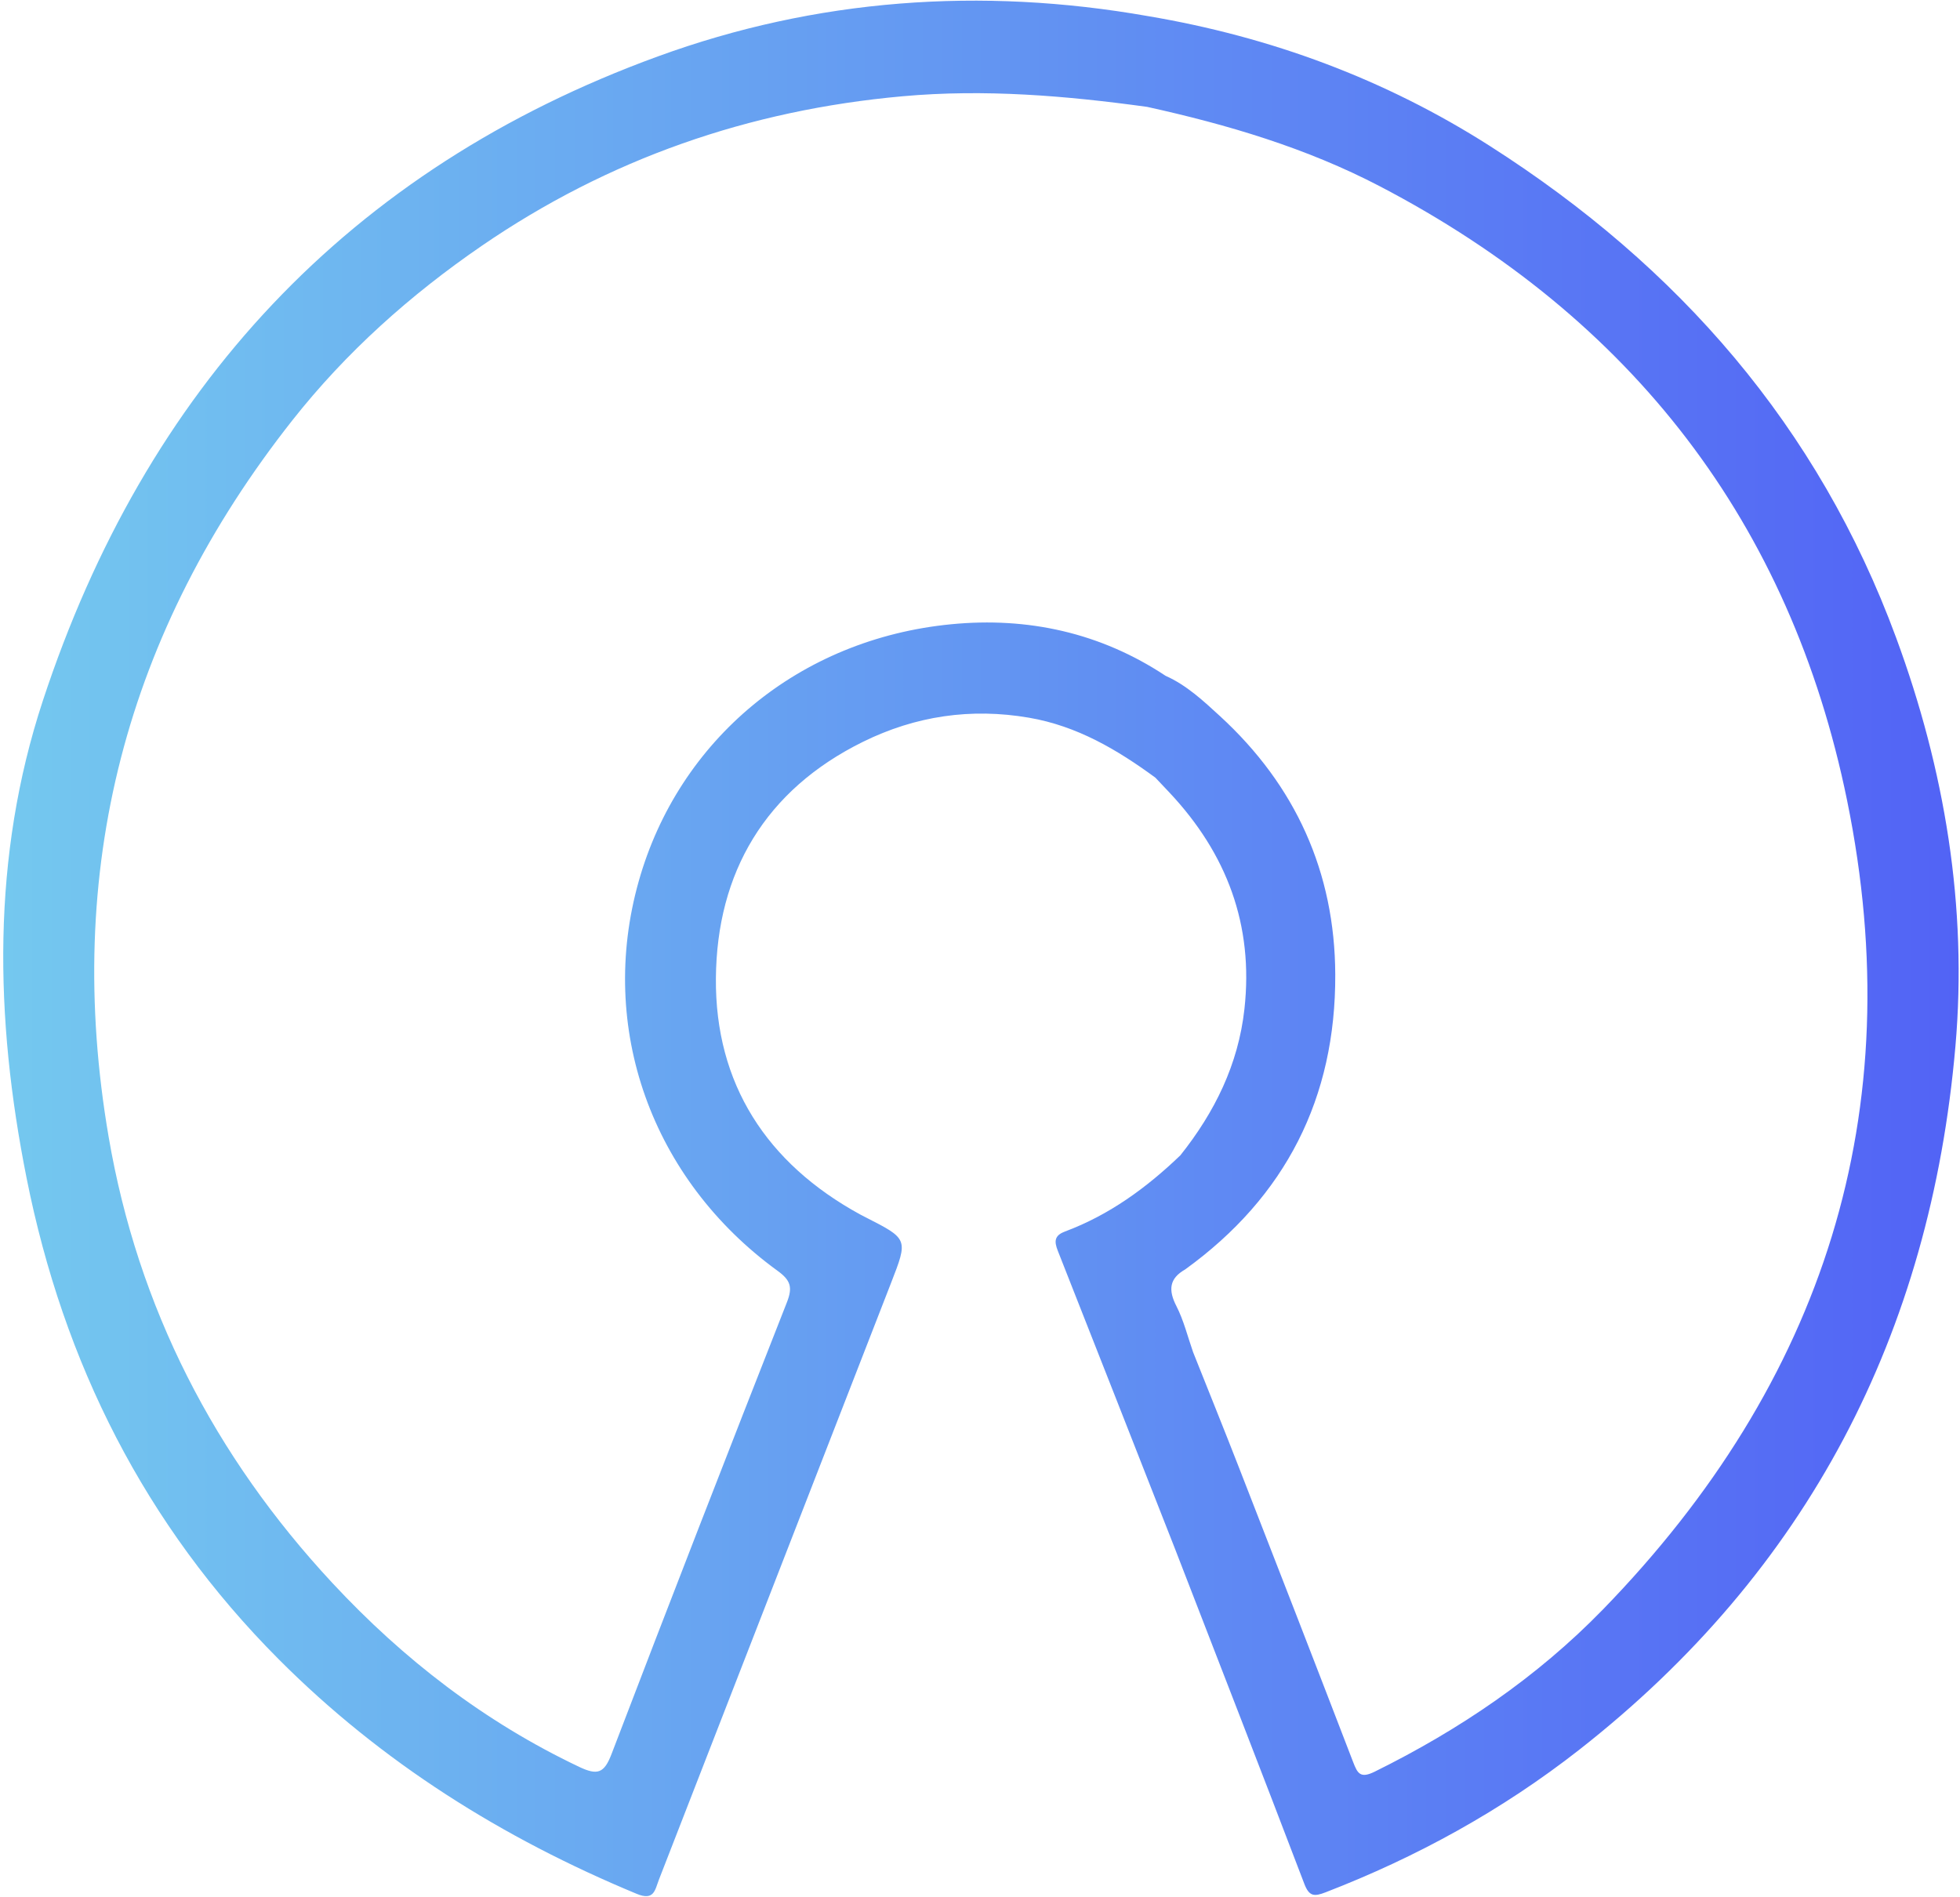 <svg width="470" height="455" viewBox="0 0 470 455" fill="none" xmlns="http://www.w3.org/2000/svg">
<path d="M454.69 152.96C436.02 102.26 402.45 63.86 357.31 35.04C332.13 18.96 304.67 8.82 275.25 3.86C235.24 -3.18 195.67 -0.31 157.75 13.53C83.48 40.61 34.86 93.39 10.28 168.04C-2.07 205.54 -1.29 244.07 6.37 282.51C15.21 326.87 34.74 365.74 66.83 397.94C91.5 422.7 120.51 440.86 152.7 454.21C156.87 455.94 157.06 453.24 157.98 450.87C176.54 403.16 195.08 355.44 213.65 307.74C217.77 297.15 217.81 297.16 207.58 291.95C207.13 291.73 206.68 291.5 206.25 291.26C183.85 279.02 171.46 259.91 171.67 234.63C171.87 209.28 183.5 189.45 206.96 177.9C219.53 171.71 232.81 169.73 246.76 172.13C258.27 174.11 267.88 179.78 277.06 186.51C278.2 187.71 279.34 188.92 280.47 190.12C294.18 204.74 300.64 221.84 298.41 241.99C296.94 255.29 291.28 266.74 283.05 277.08C274.95 284.86 266 291.39 255.39 295.35C252.84 296.3 252.76 297.7 253.65 299.96C263.05 323.74 272.37 347.55 281.72 371.35C292.09 398.15 302.53 424.94 312.77 451.8C313.94 454.87 315.17 454.87 317.83 453.85C339.77 445.38 360.17 434.15 378.69 419.65C433.53 376.69 462.91 319.81 468.9 250.96C471.82 217.44 466.36 184.62 454.69 152.96V152.96ZM384.35 386.03C368.55 402.27 349.97 414.86 329.63 424.91C326.21 426.59 325.53 425.34 324.47 422.58C315.4 398.99 306.25 375.43 297.07 351.89C293.48 342.66 289.76 333.49 286.1 324.29C284.8 320.58 283.86 316.69 282.09 313.23C280.13 309.4 280.36 306.63 284.2 304.45C308.31 287.03 320.32 263.28 320.19 233.7C320.09 209.16 310.65 188.36 292.55 171.75C288.6 168.13 284.56 164.33 279.5 162.08C263.88 151.73 246.47 147.94 228.15 149.71C191.64 153.23 162.75 177.36 153.16 211.36C143.28 246.4 156.14 282.75 186.47 304.79C189.6 307.06 190.11 308.74 188.69 312.35C174.51 348.4 160.47 384.5 146.64 420.68C144.88 425.3 143.27 425.83 138.88 423.75C116.21 412.98 96.77 397.99 79.75 379.7C51.42 349.25 33.07 313.62 26.05 272.65C15.15 208.95 30.08 151.56 70.11 100.8C82.99 84.47 98.34 70.76 115.47 58.99C145.94 38.08 179.62 26.4 216.4 23.09C236.11 21.31 255.59 22.95 275.07 25.63C294.39 29.89 313.27 35.48 330.89 44.68C391.3 76.23 429.33 125.42 442.93 191.99C458.19 266.69 437.34 331.53 384.35 386.03V386.03Z" fill="url(#paint0_linear_5223_178363)"/>
<defs>
<linearGradient id="paint0_linear_5223_178363" x1="0.78" y1="227.45" x2="469.68" y2="227.45" gradientUnits="userSpaceOnUse">
<stop stop-color="#74C8EF"/>
<stop offset="1" stop-color="#5263F5"/>
</linearGradient>
</defs>
</svg>
